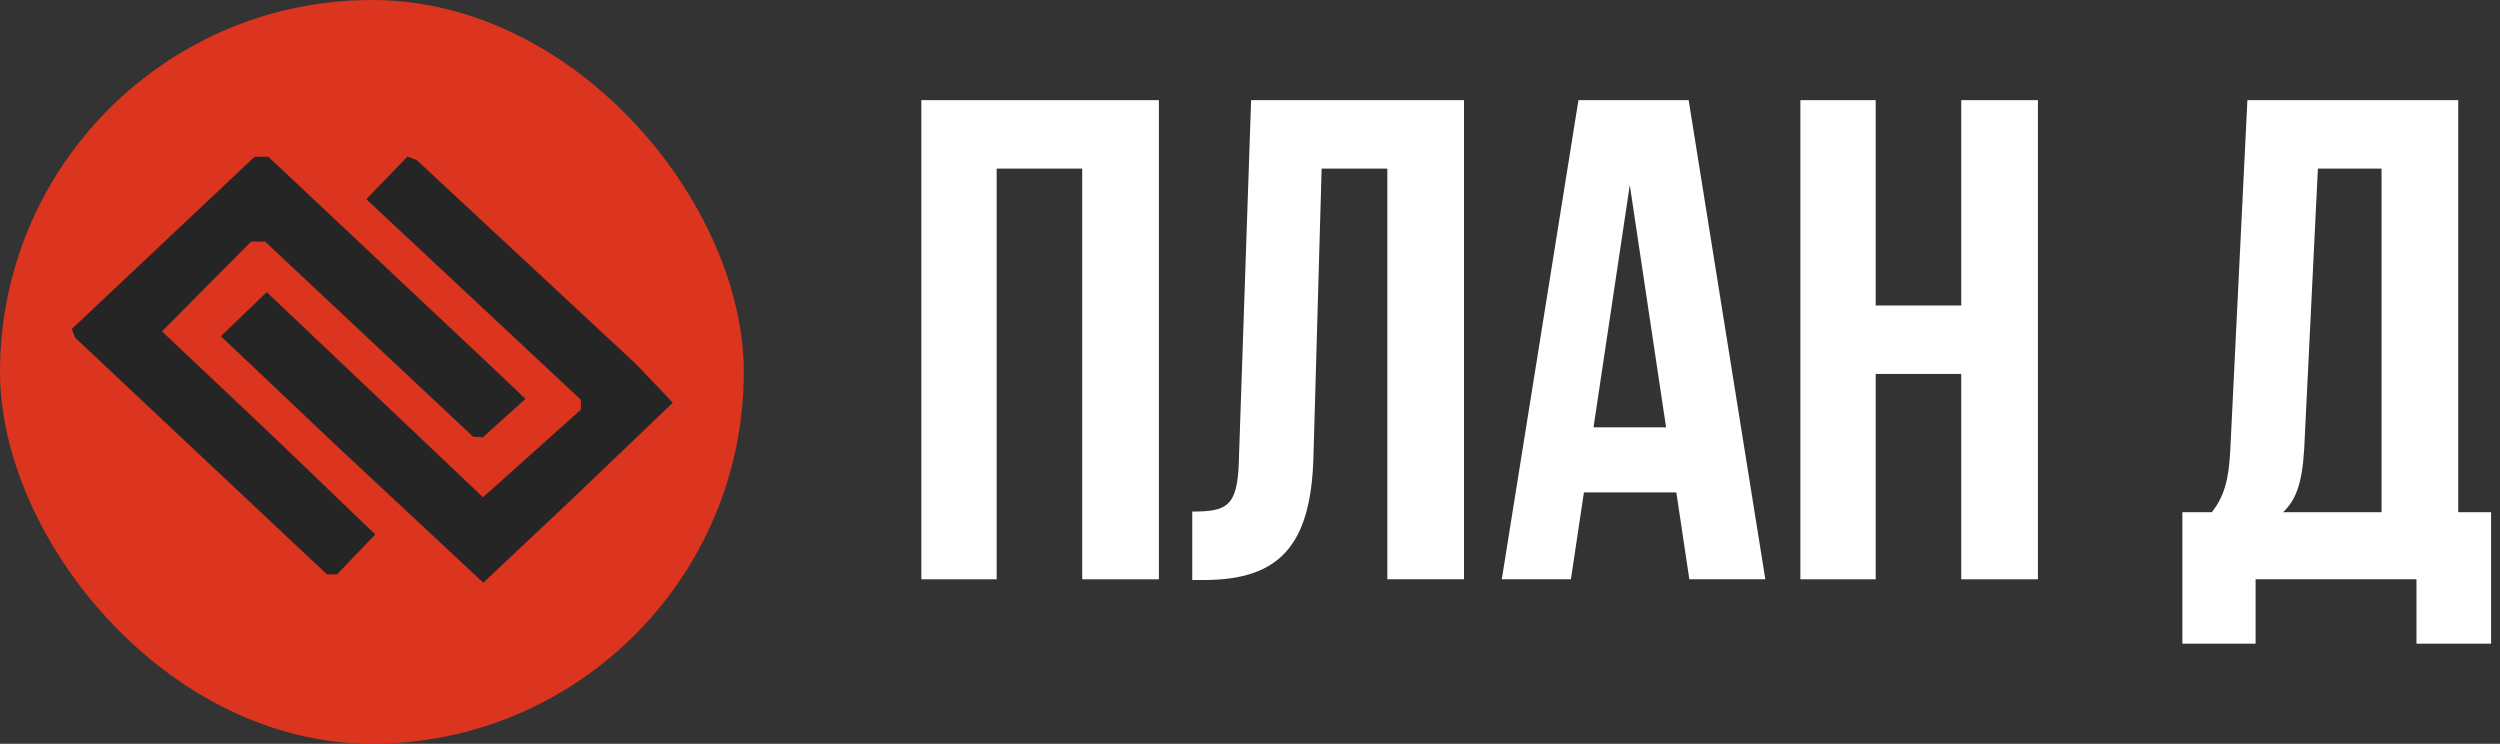 <?xml version="1.0" encoding="UTF-8"?> <svg xmlns="http://www.w3.org/2000/svg" width="121" height="36" viewBox="0 0 121 36" fill="none"><rect x="0" y="0" width="121" height="36" fill="#333333" stroke="none"/> <rect width="36" height="36" rx="18" fill="#DB341F"></rect> <path fill-rule="evenodd" clip-rule="evenodd" d="M18.578 12.845L24.169 18.103L24.8 18.705L25.432 19.307L24.4 20.237L23.369 21.166L23.137 21.154L22.905 21.142L17.869 16.418L12.832 11.693H12.492H12.152L9.996 13.865L7.84 16.037L10.636 18.681L13.432 21.324L15.797 23.596L18.163 25.868L17.238 26.833L16.314 27.798H16.068H15.822L9.732 22.074L3.642 16.349L3.558 16.137L3.474 15.924L7.898 11.755L12.322 7.587H12.655H12.987L18.578 12.845ZM25.483 12.691L30.8 17.637L31.681 18.564L32.563 19.491L30.103 21.846L27.642 24.2L25.516 26.201L23.391 28.203L19.832 24.882L16.274 21.561L13.483 18.916L10.691 16.272L11.801 15.206L12.91 14.141L18.144 19.104L23.377 24.067L25.746 21.946L28.116 19.826V19.588V19.35L22.922 14.495L17.728 9.64L18.725 8.609L19.722 7.579L19.944 7.662L20.166 7.745L25.483 12.691Z" fill="#252525"></path> <path d="M48.238 8.16H52.379V28.038H56.09V4.847H44.593V28.038H48.238V8.16Z" fill="white"></path> <path d="M57.705 28.072H58.268C61.913 28.072 63.437 26.415 63.569 22.174L63.967 8.16H67.147V28.038H70.858V4.847H60.554L59.958 22.373C59.892 24.527 59.361 24.759 57.705 24.759V28.072Z" fill="white"></path> <path d="M81.731 4.847H76.397L72.686 28.038H76.032L76.662 23.831H81.135L81.764 28.038H85.442L81.731 4.847ZM78.882 8.955L80.638 20.683H77.126L78.882 8.955Z" fill="white"></path> <path d="M90.783 18.099H94.924V28.038H98.635V4.847H94.924V14.786H90.783V4.847H87.139V28.038H90.783V18.099Z" fill="white"></path> <path d="M120.568 31.153V24.792H118.978V4.847H108.774L107.946 21.777C107.879 23.135 107.681 23.997 107.051 24.792H105.627V31.153H109.171V28.038H116.957V31.153H120.568ZM112.186 8.16H115.267V24.792H110.497C111.093 24.229 111.424 23.466 111.524 21.711L112.186 8.16Z" fill="white"></path> </svg> 